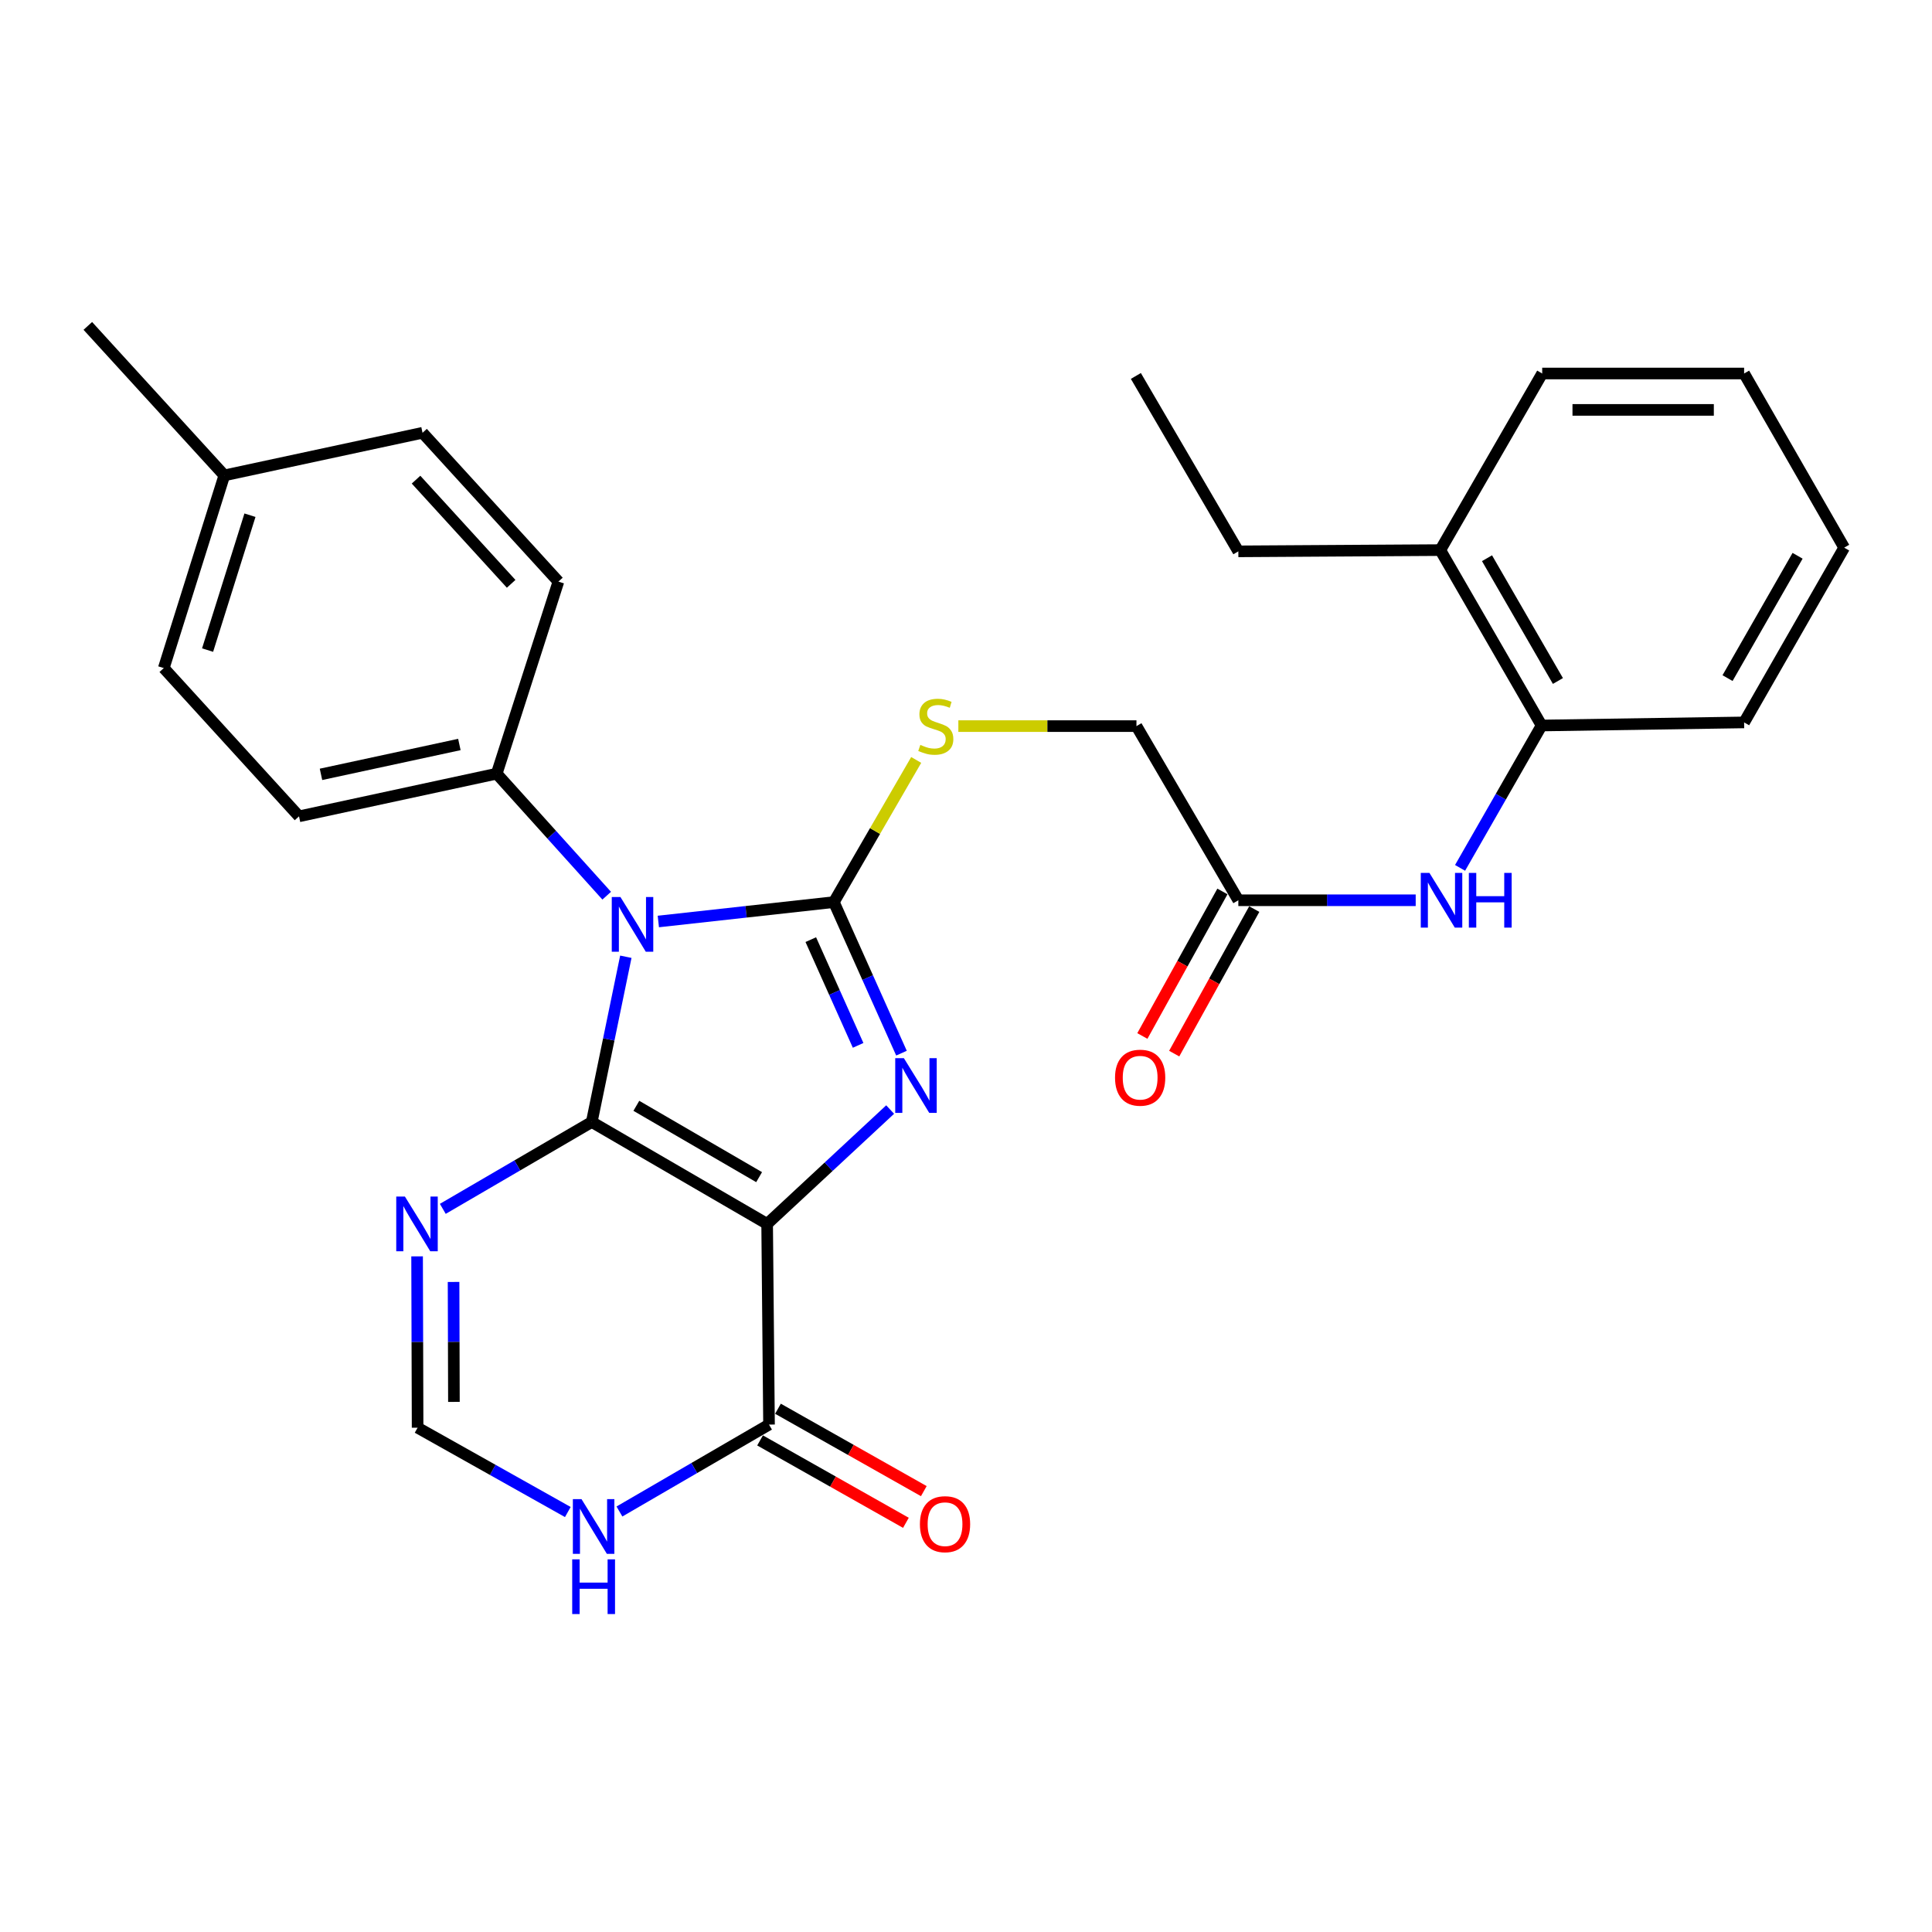 <?xml version='1.0' encoding='iso-8859-1'?>
<svg version='1.1' baseProfile='full'
              xmlns='http://www.w3.org/2000/svg'
                      xmlns:rdkit='http://www.rdkit.org/xml'
                      xmlns:xlink='http://www.w3.org/1999/xlink'
                  xml:space='preserve'
width='1000px' height='1000px' viewBox='0 0 1000 1000'>
<!-- END OF HEADER -->
<rect style='opacity:1.0;fill:#FFFFFF;stroke:none' width='1000' height='1000' x='0' y='0'> </rect>
<path class='bond-0' d='M 306.291,580.743 L 397.07,633.49' style='fill:none;fill-rule:evenodd;stroke:#000000;stroke-width:6px;stroke-linecap:butt;stroke-linejoin:miter;stroke-opacity:1' />
<path class='bond-0' d='M 329.372,572.367 L 392.917,609.29' style='fill:none;fill-rule:evenodd;stroke:#000000;stroke-width:6px;stroke-linecap:butt;stroke-linejoin:miter;stroke-opacity:1' />
<path class='bond-1' d='M 306.291,580.743 L 315.111,537.977' style='fill:none;fill-rule:evenodd;stroke:#000000;stroke-width:6px;stroke-linecap:butt;stroke-linejoin:miter;stroke-opacity:1' />
<path class='bond-1' d='M 315.111,537.977 L 323.931,495.212' style='fill:none;fill-rule:evenodd;stroke:#0000FF;stroke-width:6px;stroke-linecap:butt;stroke-linejoin:miter;stroke-opacity:1' />
<path class='bond-4' d='M 306.291,580.743 L 267.742,603.222' style='fill:none;fill-rule:evenodd;stroke:#000000;stroke-width:6px;stroke-linecap:butt;stroke-linejoin:miter;stroke-opacity:1' />
<path class='bond-4' d='M 267.742,603.222 L 229.194,625.701' style='fill:none;fill-rule:evenodd;stroke:#0000FF;stroke-width:6px;stroke-linecap:butt;stroke-linejoin:miter;stroke-opacity:1' />
<path class='bond-3' d='M 397.07,633.49 L 428.904,603.896' style='fill:none;fill-rule:evenodd;stroke:#000000;stroke-width:6px;stroke-linecap:butt;stroke-linejoin:miter;stroke-opacity:1' />
<path class='bond-3' d='M 428.904,603.896 L 460.738,574.302' style='fill:none;fill-rule:evenodd;stroke:#0000FF;stroke-width:6px;stroke-linecap:butt;stroke-linejoin:miter;stroke-opacity:1' />
<path class='bond-5' d='M 397.07,633.49 L 398.043,737.362' style='fill:none;fill-rule:evenodd;stroke:#000000;stroke-width:6px;stroke-linecap:butt;stroke-linejoin:miter;stroke-opacity:1' />
<path class='bond-2' d='M 340.751,476.965 L 386.179,471.947' style='fill:none;fill-rule:evenodd;stroke:#0000FF;stroke-width:6px;stroke-linecap:butt;stroke-linejoin:miter;stroke-opacity:1' />
<path class='bond-2' d='M 386.179,471.947 L 431.607,466.929' style='fill:none;fill-rule:evenodd;stroke:#000000;stroke-width:6px;stroke-linecap:butt;stroke-linejoin:miter;stroke-opacity:1' />
<path class='bond-9' d='M 314.025,463.613 L 285.558,432.032' style='fill:none;fill-rule:evenodd;stroke:#0000FF;stroke-width:6px;stroke-linecap:butt;stroke-linejoin:miter;stroke-opacity:1' />
<path class='bond-9' d='M 285.558,432.032 L 257.092,400.451' style='fill:none;fill-rule:evenodd;stroke:#000000;stroke-width:6px;stroke-linecap:butt;stroke-linejoin:miter;stroke-opacity:1' />
<path class='bond-8' d='M 431.607,466.929 L 452.914,430.138' style='fill:none;fill-rule:evenodd;stroke:#000000;stroke-width:6px;stroke-linecap:butt;stroke-linejoin:miter;stroke-opacity:1' />
<path class='bond-8' d='M 452.914,430.138 L 474.222,393.347' style='fill:none;fill-rule:evenodd;stroke:#CCCC00;stroke-width:6px;stroke-linecap:butt;stroke-linejoin:miter;stroke-opacity:1' />
<path class='bond-29' d='M 431.607,466.929 L 449.106,506.021' style='fill:none;fill-rule:evenodd;stroke:#000000;stroke-width:6px;stroke-linecap:butt;stroke-linejoin:miter;stroke-opacity:1' />
<path class='bond-29' d='M 449.106,506.021 L 466.605,545.113' style='fill:none;fill-rule:evenodd;stroke:#0000FF;stroke-width:6px;stroke-linecap:butt;stroke-linejoin:miter;stroke-opacity:1' />
<path class='bond-29' d='M 419.662,486.353 L 431.912,513.717' style='fill:none;fill-rule:evenodd;stroke:#000000;stroke-width:6px;stroke-linecap:butt;stroke-linejoin:miter;stroke-opacity:1' />
<path class='bond-29' d='M 431.912,513.717 L 444.161,541.082' style='fill:none;fill-rule:evenodd;stroke:#0000FF;stroke-width:6px;stroke-linecap:butt;stroke-linejoin:miter;stroke-opacity:1' />
<path class='bond-7' d='M 215.886,650.287 L 216.018,694.63' style='fill:none;fill-rule:evenodd;stroke:#0000FF;stroke-width:6px;stroke-linecap:butt;stroke-linejoin:miter;stroke-opacity:1' />
<path class='bond-7' d='M 216.018,694.63 L 216.15,738.973' style='fill:none;fill-rule:evenodd;stroke:#000000;stroke-width:6px;stroke-linecap:butt;stroke-linejoin:miter;stroke-opacity:1' />
<path class='bond-7' d='M 234.764,663.534 L 234.856,694.574' style='fill:none;fill-rule:evenodd;stroke:#0000FF;stroke-width:6px;stroke-linecap:butt;stroke-linejoin:miter;stroke-opacity:1' />
<path class='bond-7' d='M 234.856,694.574 L 234.948,725.614' style='fill:none;fill-rule:evenodd;stroke:#000000;stroke-width:6px;stroke-linecap:butt;stroke-linejoin:miter;stroke-opacity:1' />
<path class='bond-13' d='M 393.41,745.563 L 431.154,766.886' style='fill:none;fill-rule:evenodd;stroke:#000000;stroke-width:6px;stroke-linecap:butt;stroke-linejoin:miter;stroke-opacity:1' />
<path class='bond-13' d='M 431.154,766.886 L 468.898,788.21' style='fill:none;fill-rule:evenodd;stroke:#FF0000;stroke-width:6px;stroke-linecap:butt;stroke-linejoin:miter;stroke-opacity:1' />
<path class='bond-13' d='M 402.676,729.161 L 440.42,750.485' style='fill:none;fill-rule:evenodd;stroke:#000000;stroke-width:6px;stroke-linecap:butt;stroke-linejoin:miter;stroke-opacity:1' />
<path class='bond-13' d='M 440.42,750.485 L 478.164,771.809' style='fill:none;fill-rule:evenodd;stroke:#FF0000;stroke-width:6px;stroke-linecap:butt;stroke-linejoin:miter;stroke-opacity:1' />
<path class='bond-30' d='M 398.043,737.362 L 359.331,759.857' style='fill:none;fill-rule:evenodd;stroke:#000000;stroke-width:6px;stroke-linecap:butt;stroke-linejoin:miter;stroke-opacity:1' />
<path class='bond-30' d='M 359.331,759.857 L 320.619,782.353' style='fill:none;fill-rule:evenodd;stroke:#0000FF;stroke-width:6px;stroke-linecap:butt;stroke-linejoin:miter;stroke-opacity:1' />
<path class='bond-6' d='M 293.902,782.623 L 255.026,760.798' style='fill:none;fill-rule:evenodd;stroke:#0000FF;stroke-width:6px;stroke-linecap:butt;stroke-linejoin:miter;stroke-opacity:1' />
<path class='bond-6' d='M 255.026,760.798 L 216.15,738.973' style='fill:none;fill-rule:evenodd;stroke:#000000;stroke-width:6px;stroke-linecap:butt;stroke-linejoin:miter;stroke-opacity:1' />
<path class='bond-16' d='M 496.041,375.835 L 542.133,375.835' style='fill:none;fill-rule:evenodd;stroke:#CCCC00;stroke-width:6px;stroke-linecap:butt;stroke-linejoin:miter;stroke-opacity:1' />
<path class='bond-16' d='M 542.133,375.835 L 588.226,375.835' style='fill:none;fill-rule:evenodd;stroke:#000000;stroke-width:6px;stroke-linecap:butt;stroke-linejoin:miter;stroke-opacity:1' />
<path class='bond-17' d='M 257.092,400.451 L 154.769,422.533' style='fill:none;fill-rule:evenodd;stroke:#000000;stroke-width:6px;stroke-linecap:butt;stroke-linejoin:miter;stroke-opacity:1' />
<path class='bond-17' d='M 237.769,385.349 L 166.143,400.806' style='fill:none;fill-rule:evenodd;stroke:#000000;stroke-width:6px;stroke-linecap:butt;stroke-linejoin:miter;stroke-opacity:1' />
<path class='bond-18' d='M 257.092,400.451 L 289.033,301.037' style='fill:none;fill-rule:evenodd;stroke:#000000;stroke-width:6px;stroke-linecap:butt;stroke-linejoin:miter;stroke-opacity:1' />
<path class='bond-10' d='M 732.763,465.976 L 686.862,465.976' style='fill:none;fill-rule:evenodd;stroke:#0000FF;stroke-width:6px;stroke-linecap:butt;stroke-linejoin:miter;stroke-opacity:1' />
<path class='bond-10' d='M 686.862,465.976 L 640.962,465.976' style='fill:none;fill-rule:evenodd;stroke:#000000;stroke-width:6px;stroke-linecap:butt;stroke-linejoin:miter;stroke-opacity:1' />
<path class='bond-12' d='M 755.732,449.21 L 776.829,412.366' style='fill:none;fill-rule:evenodd;stroke:#0000FF;stroke-width:6px;stroke-linecap:butt;stroke-linejoin:miter;stroke-opacity:1' />
<path class='bond-12' d='M 776.829,412.366 L 797.927,375.521' style='fill:none;fill-rule:evenodd;stroke:#000000;stroke-width:6px;stroke-linecap:butt;stroke-linejoin:miter;stroke-opacity:1' />
<path class='bond-11' d='M 640.962,465.976 L 588.226,375.835' style='fill:none;fill-rule:evenodd;stroke:#000000;stroke-width:6px;stroke-linecap:butt;stroke-linejoin:miter;stroke-opacity:1' />
<path class='bond-14' d='M 632.723,461.412 L 612.004,498.818' style='fill:none;fill-rule:evenodd;stroke:#000000;stroke-width:6px;stroke-linecap:butt;stroke-linejoin:miter;stroke-opacity:1' />
<path class='bond-14' d='M 612.004,498.818 L 591.286,536.223' style='fill:none;fill-rule:evenodd;stroke:#FF0000;stroke-width:6px;stroke-linecap:butt;stroke-linejoin:miter;stroke-opacity:1' />
<path class='bond-14' d='M 649.202,470.54 L 628.483,507.945' style='fill:none;fill-rule:evenodd;stroke:#000000;stroke-width:6px;stroke-linecap:butt;stroke-linejoin:miter;stroke-opacity:1' />
<path class='bond-14' d='M 628.483,507.945 L 607.765,545.35' style='fill:none;fill-rule:evenodd;stroke:#FF0000;stroke-width:6px;stroke-linecap:butt;stroke-linejoin:miter;stroke-opacity:1' />
<path class='bond-15' d='M 797.927,375.521 L 745.493,284.732' style='fill:none;fill-rule:evenodd;stroke:#000000;stroke-width:6px;stroke-linecap:butt;stroke-linejoin:miter;stroke-opacity:1' />
<path class='bond-15' d='M 806.375,352.482 L 769.672,288.929' style='fill:none;fill-rule:evenodd;stroke:#000000;stroke-width:6px;stroke-linecap:butt;stroke-linejoin:miter;stroke-opacity:1' />
<path class='bond-22' d='M 797.927,375.521 L 902.751,373.92' style='fill:none;fill-rule:evenodd;stroke:#000000;stroke-width:6px;stroke-linecap:butt;stroke-linejoin:miter;stroke-opacity:1' />
<path class='bond-23' d='M 745.493,284.732 L 640.962,285.38' style='fill:none;fill-rule:evenodd;stroke:#000000;stroke-width:6px;stroke-linecap:butt;stroke-linejoin:miter;stroke-opacity:1' />
<path class='bond-24' d='M 745.493,284.732 L 798.241,193.324' style='fill:none;fill-rule:evenodd;stroke:#000000;stroke-width:6px;stroke-linecap:butt;stroke-linejoin:miter;stroke-opacity:1' />
<path class='bond-20' d='M 154.769,422.533 L 84.774,345.799' style='fill:none;fill-rule:evenodd;stroke:#000000;stroke-width:6px;stroke-linecap:butt;stroke-linejoin:miter;stroke-opacity:1' />
<path class='bond-19' d='M 289.033,301.037 L 218.703,224.01' style='fill:none;fill-rule:evenodd;stroke:#000000;stroke-width:6px;stroke-linecap:butt;stroke-linejoin:miter;stroke-opacity:1' />
<path class='bond-19' d='M 264.572,302.185 L 215.341,248.266' style='fill:none;fill-rule:evenodd;stroke:#000000;stroke-width:6px;stroke-linecap:butt;stroke-linejoin:miter;stroke-opacity:1' />
<path class='bond-21' d='M 218.703,224.01 L 116.108,246.061' style='fill:none;fill-rule:evenodd;stroke:#000000;stroke-width:6px;stroke-linecap:butt;stroke-linejoin:miter;stroke-opacity:1' />
<path class='bond-31' d='M 84.774,345.799 L 116.108,246.061' style='fill:none;fill-rule:evenodd;stroke:#000000;stroke-width:6px;stroke-linecap:butt;stroke-linejoin:miter;stroke-opacity:1' />
<path class='bond-31' d='M 107.446,336.484 L 129.38,266.668' style='fill:none;fill-rule:evenodd;stroke:#000000;stroke-width:6px;stroke-linecap:butt;stroke-linejoin:miter;stroke-opacity:1' />
<path class='bond-25' d='M 116.108,246.061 L 45.455,168.688' style='fill:none;fill-rule:evenodd;stroke:#000000;stroke-width:6px;stroke-linecap:butt;stroke-linejoin:miter;stroke-opacity:1' />
<path class='bond-27' d='M 902.751,373.92 L 954.545,283.465' style='fill:none;fill-rule:evenodd;stroke:#000000;stroke-width:6px;stroke-linecap:butt;stroke-linejoin:miter;stroke-opacity:1' />
<path class='bond-27' d='M 894.172,350.991 L 930.428,287.673' style='fill:none;fill-rule:evenodd;stroke:#000000;stroke-width:6px;stroke-linecap:butt;stroke-linejoin:miter;stroke-opacity:1' />
<path class='bond-26' d='M 640.962,285.38 L 587.922,194.591' style='fill:none;fill-rule:evenodd;stroke:#000000;stroke-width:6px;stroke-linecap:butt;stroke-linejoin:miter;stroke-opacity:1' />
<path class='bond-32' d='M 798.241,193.324 L 902.751,193.324' style='fill:none;fill-rule:evenodd;stroke:#000000;stroke-width:6px;stroke-linecap:butt;stroke-linejoin:miter;stroke-opacity:1' />
<path class='bond-32' d='M 813.917,212.162 L 887.074,212.162' style='fill:none;fill-rule:evenodd;stroke:#000000;stroke-width:6px;stroke-linecap:butt;stroke-linejoin:miter;stroke-opacity:1' />
<path class='bond-28' d='M 954.545,283.465 L 902.751,193.324' style='fill:none;fill-rule:evenodd;stroke:#000000;stroke-width:6px;stroke-linecap:butt;stroke-linejoin:miter;stroke-opacity:1' />
<path  class='atom-2' d='M 321.13 464.281
L 330.41 479.281
Q 331.33 480.761, 332.81 483.441
Q 334.29 486.121, 334.37 486.281
L 334.37 464.281
L 338.13 464.281
L 338.13 492.601
L 334.25 492.601
L 324.29 476.201
Q 323.13 474.281, 321.89 472.081
Q 320.69 469.881, 320.33 469.201
L 320.33 492.601
L 316.65 492.601
L 316.65 464.281
L 321.13 464.281
' fill='#0000FF'/>
<path  class='atom-4' d='M 467.848 547.713
L 477.128 562.713
Q 478.048 564.193, 479.528 566.873
Q 481.008 569.553, 481.088 569.713
L 481.088 547.713
L 484.848 547.713
L 484.848 576.033
L 480.968 576.033
L 471.008 559.633
Q 469.848 557.713, 468.608 555.513
Q 467.408 553.313, 467.048 552.633
L 467.048 576.033
L 463.368 576.033
L 463.368 547.713
L 467.848 547.713
' fill='#0000FF'/>
<path  class='atom-5' d='M 209.576 619.33
L 218.856 634.33
Q 219.776 635.81, 221.256 638.49
Q 222.736 641.17, 222.816 641.33
L 222.816 619.33
L 226.576 619.33
L 226.576 647.65
L 222.696 647.65
L 212.736 631.25
Q 211.576 629.33, 210.336 627.13
Q 209.136 624.93, 208.776 624.25
L 208.776 647.65
L 205.096 647.65
L 205.096 619.33
L 209.576 619.33
' fill='#0000FF'/>
<path  class='atom-7' d='M 300.994 775.959
L 310.274 790.959
Q 311.194 792.439, 312.674 795.119
Q 314.154 797.799, 314.234 797.959
L 314.234 775.959
L 317.994 775.959
L 317.994 804.279
L 314.114 804.279
L 304.154 787.879
Q 302.994 785.959, 301.754 783.759
Q 300.554 781.559, 300.194 780.879
L 300.194 804.279
L 296.514 804.279
L 296.514 775.959
L 300.994 775.959
' fill='#0000FF'/>
<path  class='atom-7' d='M 296.174 807.111
L 300.014 807.111
L 300.014 819.151
L 314.494 819.151
L 314.494 807.111
L 318.334 807.111
L 318.334 835.431
L 314.494 835.431
L 314.494 822.351
L 300.014 822.351
L 300.014 835.431
L 296.174 835.431
L 296.174 807.111
' fill='#0000FF'/>
<path  class='atom-9' d='M 476.364 385.555
Q 476.684 385.675, 478.004 386.235
Q 479.324 386.795, 480.764 387.155
Q 482.244 387.475, 483.684 387.475
Q 486.364 387.475, 487.924 386.195
Q 489.484 384.875, 489.484 382.595
Q 489.484 381.035, 488.684 380.075
Q 487.924 379.115, 486.724 378.595
Q 485.524 378.075, 483.524 377.475
Q 481.004 376.715, 479.484 375.995
Q 478.004 375.275, 476.924 373.755
Q 475.884 372.235, 475.884 369.675
Q 475.884 366.115, 478.284 363.915
Q 480.724 361.715, 485.524 361.715
Q 488.804 361.715, 492.524 363.275
L 491.604 366.355
Q 488.204 364.955, 485.644 364.955
Q 482.884 364.955, 481.364 366.115
Q 479.844 367.235, 479.884 369.195
Q 479.884 370.715, 480.644 371.635
Q 481.444 372.555, 482.564 373.075
Q 483.724 373.595, 485.644 374.195
Q 488.204 374.995, 489.724 375.795
Q 491.244 376.595, 492.324 378.235
Q 493.444 379.835, 493.444 382.595
Q 493.444 386.515, 490.804 388.635
Q 488.204 390.715, 483.844 390.715
Q 481.324 390.715, 479.404 390.155
Q 477.524 389.635, 475.284 388.715
L 476.364 385.555
' fill='#CCCC00'/>
<path  class='atom-11' d='M 739.872 451.816
L 749.152 466.816
Q 750.072 468.296, 751.552 470.976
Q 753.032 473.656, 753.112 473.816
L 753.112 451.816
L 756.872 451.816
L 756.872 480.136
L 752.992 480.136
L 743.032 463.736
Q 741.872 461.816, 740.632 459.616
Q 739.432 457.416, 739.072 456.736
L 739.072 480.136
L 735.392 480.136
L 735.392 451.816
L 739.872 451.816
' fill='#0000FF'/>
<path  class='atom-11' d='M 760.272 451.816
L 764.112 451.816
L 764.112 463.856
L 778.592 463.856
L 778.592 451.816
L 782.432 451.816
L 782.432 480.136
L 778.592 480.136
L 778.592 467.056
L 764.112 467.056
L 764.112 480.136
L 760.272 480.136
L 760.272 451.816
' fill='#0000FF'/>
<path  class='atom-14' d='M 476.147 788.912
Q 476.147 782.112, 479.507 778.312
Q 482.867 774.512, 489.147 774.512
Q 495.427 774.512, 498.787 778.312
Q 502.147 782.112, 502.147 788.912
Q 502.147 795.792, 498.747 799.712
Q 495.347 803.592, 489.147 803.592
Q 482.907 803.592, 479.507 799.712
Q 476.147 795.832, 476.147 788.912
M 489.147 800.392
Q 493.467 800.392, 495.787 797.512
Q 498.147 794.592, 498.147 788.912
Q 498.147 783.352, 495.787 780.552
Q 493.467 777.712, 489.147 777.712
Q 484.827 777.712, 482.467 780.512
Q 480.147 783.312, 480.147 788.912
Q 480.147 794.632, 482.467 797.512
Q 484.827 800.392, 489.147 800.392
' fill='#FF0000'/>
<path  class='atom-15' d='M 577.141 557.809
Q 577.141 551.009, 580.501 547.209
Q 583.861 543.409, 590.141 543.409
Q 596.421 543.409, 599.781 547.209
Q 603.141 551.009, 603.141 557.809
Q 603.141 564.689, 599.741 568.609
Q 596.341 572.489, 590.141 572.489
Q 583.901 572.489, 580.501 568.609
Q 577.141 564.729, 577.141 557.809
M 590.141 569.289
Q 594.461 569.289, 596.781 566.409
Q 599.141 563.489, 599.141 557.809
Q 599.141 552.249, 596.781 549.449
Q 594.461 546.609, 590.141 546.609
Q 585.821 546.609, 583.461 549.409
Q 581.141 552.209, 581.141 557.809
Q 581.141 563.529, 583.461 566.409
Q 585.821 569.289, 590.141 569.289
' fill='#FF0000'/>
</svg>
